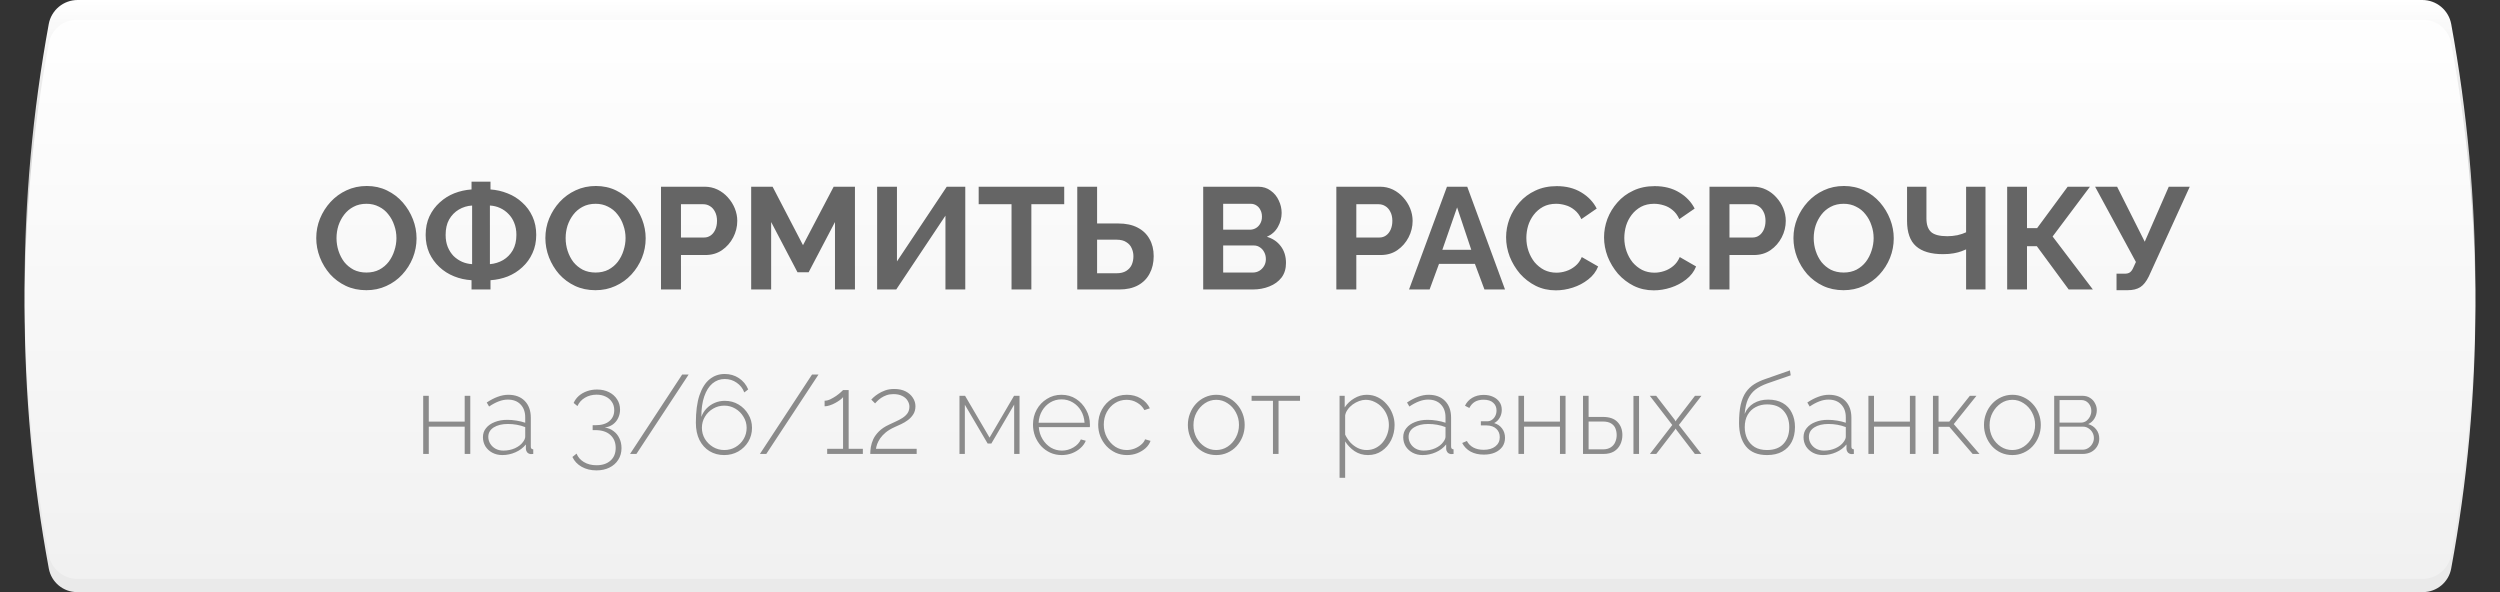 <?xml version="1.0" encoding="UTF-8"?> <svg xmlns="http://www.w3.org/2000/svg" width="380" height="90" viewBox="0 0 380 90" fill="none"><rect x="0" y="0" width="380" height="90" fill="#333333" stroke="none"/><path d="M7.421 6.572C7.806 4.501 9.612 3 11.718 3H368.282C370.388 3 372.194 4.501 372.579 6.572C377.484 32.965 377.484 60.035 372.579 86.428C372.194 88.499 370.388 90 368.282 90H11.718C9.612 90 7.806 88.499 7.421 86.428C2.516 60.035 2.516 32.965 7.421 6.572Z" fill="#EAEAEA"></path><path d="M7.41 3.658C7.799 1.539 9.647 0 11.801 0H368.193C370.348 0 372.195 1.539 372.584 3.658C377.485 30.329 377.485 57.671 372.584 84.342C372.195 86.461 370.348 88 368.193 88H11.801C9.647 88 7.799 86.461 7.41 84.342C2.509 57.671 2.509 30.329 7.41 3.658Z" fill="url(#paint0_linear_1307_102)"></path><path opacity="0.8" d="M55.682 44.11C54.538 44.11 53.497 43.89 52.558 43.45C51.634 43.01 50.835 42.416 50.16 41.668C49.5 40.906 48.987 40.055 48.62 39.116C48.254 38.163 48.07 37.188 48.07 36.19C48.07 35.149 48.261 34.159 48.642 33.22C49.038 32.267 49.574 31.424 50.248 30.69C50.938 29.942 51.744 29.356 52.668 28.93C53.607 28.49 54.634 28.27 55.748 28.27C56.878 28.27 57.904 28.498 58.828 28.952C59.767 29.407 60.566 30.016 61.226 30.778C61.886 31.541 62.4 32.392 62.766 33.33C63.133 34.269 63.316 35.237 63.316 36.234C63.316 37.261 63.126 38.251 62.744 39.204C62.363 40.143 61.828 40.986 61.138 41.734C60.464 42.468 59.657 43.047 58.718 43.472C57.794 43.898 56.782 44.11 55.682 44.11ZM51.15 36.19C51.15 36.865 51.253 37.518 51.458 38.148C51.664 38.779 51.957 39.344 52.338 39.842C52.734 40.326 53.211 40.715 53.768 41.008C54.34 41.287 54.986 41.426 55.704 41.426C56.438 41.426 57.09 41.28 57.662 40.986C58.234 40.678 58.711 40.275 59.092 39.776C59.474 39.263 59.76 38.698 59.95 38.082C60.156 37.452 60.258 36.821 60.258 36.19C60.258 35.516 60.148 34.87 59.928 34.254C59.723 33.624 59.422 33.066 59.026 32.582C58.645 32.084 58.168 31.695 57.596 31.416C57.039 31.123 56.408 30.976 55.704 30.976C54.956 30.976 54.296 31.13 53.724 31.438C53.167 31.732 52.698 32.128 52.316 32.626C51.935 33.125 51.642 33.682 51.436 34.298C51.246 34.914 51.15 35.545 51.15 36.19ZM71.673 44V42.592C70.735 42.534 69.847 42.336 69.011 41.998C68.175 41.661 67.435 41.192 66.789 40.59C66.144 39.989 65.631 39.278 65.249 38.456C64.883 37.62 64.699 36.704 64.699 35.706C64.699 34.65 64.89 33.712 65.271 32.89C65.667 32.054 66.195 31.343 66.855 30.756C67.515 30.155 68.256 29.693 69.077 29.37C69.913 29.048 70.779 28.857 71.673 28.798V27.61H74.555V28.798C75.45 28.857 76.315 29.055 77.151 29.392C77.987 29.715 78.728 30.177 79.373 30.778C80.033 31.365 80.554 32.076 80.935 32.912C81.317 33.734 81.507 34.665 81.507 35.706C81.507 36.733 81.317 37.657 80.935 38.478C80.569 39.3 80.055 40.011 79.395 40.612C78.75 41.214 78.009 41.683 77.173 42.02C76.337 42.343 75.465 42.534 74.555 42.592V44H71.673ZM71.761 40.15V31.24C71.028 31.284 70.353 31.49 69.737 31.856C69.121 32.223 68.63 32.729 68.263 33.374C67.911 34.005 67.735 34.782 67.735 35.706C67.735 36.396 67.845 37.012 68.065 37.554C68.285 38.082 68.579 38.537 68.945 38.918C69.327 39.285 69.759 39.578 70.243 39.798C70.727 40.004 71.233 40.121 71.761 40.15ZM74.467 40.15C75.186 40.092 75.853 39.886 76.469 39.534C77.085 39.168 77.577 38.669 77.943 38.038C78.31 37.393 78.493 36.616 78.493 35.706C78.493 35.017 78.383 34.408 78.163 33.88C77.958 33.352 77.665 32.898 77.283 32.516C76.917 32.135 76.491 31.834 76.007 31.614C75.523 31.394 75.01 31.27 74.467 31.24V40.15ZM90.508 44.11C89.365 44.11 88.323 43.89 87.385 43.45C86.46 43.01 85.661 42.416 84.987 41.668C84.326 40.906 83.813 40.055 83.447 39.116C83.08 38.163 82.897 37.188 82.897 36.19C82.897 35.149 83.087 34.159 83.469 33.22C83.865 32.267 84.4 31.424 85.075 30.69C85.764 29.942 86.57 29.356 87.495 28.93C88.433 28.49 89.46 28.27 90.575 28.27C91.704 28.27 92.731 28.498 93.654 28.952C94.593 29.407 95.392 30.016 96.052 30.778C96.713 31.541 97.226 32.392 97.593 33.33C97.959 34.269 98.142 35.237 98.142 36.234C98.142 37.261 97.952 38.251 97.57 39.204C97.189 40.143 96.654 40.986 95.965 41.734C95.29 42.468 94.483 43.047 93.544 43.472C92.621 43.898 91.609 44.11 90.508 44.11ZM85.977 36.19C85.977 36.865 86.079 37.518 86.284 38.148C86.49 38.779 86.783 39.344 87.165 39.842C87.561 40.326 88.037 40.715 88.594 41.008C89.166 41.287 89.812 41.426 90.531 41.426C91.264 41.426 91.916 41.28 92.489 40.986C93.061 40.678 93.537 40.275 93.918 39.776C94.3 39.263 94.586 38.698 94.776 38.082C94.982 37.452 95.085 36.821 95.085 36.19C95.085 35.516 94.975 34.87 94.754 34.254C94.549 33.624 94.249 33.066 93.853 32.582C93.471 32.084 92.995 31.695 92.422 31.416C91.865 31.123 91.234 30.976 90.531 30.976C89.782 30.976 89.123 31.13 88.55 31.438C87.993 31.732 87.524 32.128 87.142 32.626C86.761 33.125 86.468 33.682 86.263 34.298C86.072 34.914 85.977 35.545 85.977 36.19ZM100.472 44V28.38H107.094C107.812 28.38 108.472 28.527 109.074 28.82C109.675 29.114 110.196 29.51 110.636 30.008C111.09 30.507 111.442 31.064 111.692 31.68C111.941 32.296 112.066 32.927 112.066 33.572C112.066 34.452 111.86 35.288 111.45 36.08C111.039 36.872 110.474 37.518 109.756 38.016C109.037 38.515 108.186 38.764 107.204 38.764H103.508V44H100.472ZM103.508 36.102H107.028C107.394 36.102 107.724 36 108.018 35.794C108.311 35.589 108.546 35.296 108.722 34.914C108.898 34.518 108.986 34.071 108.986 33.572C108.986 33.03 108.883 32.568 108.678 32.186C108.487 31.805 108.23 31.519 107.908 31.328C107.6 31.138 107.262 31.042 106.896 31.042H103.508V36.102ZM126.917 44V33.748L122.913 41.382H121.219L117.215 33.748V44H114.179V28.38H117.435L122.055 37.268L126.719 28.38H129.953V44H126.917ZM133.324 44V28.38H136.338V39.732L143.906 28.38H146.722V44H143.708V32.78L136.228 44H133.324ZM161.761 31.042H156.767V44H153.753V31.042H148.759V28.38H161.761V31.042ZM163.744 44V28.38H166.758V33.968H169.97C171.129 33.968 172.104 34.174 172.896 34.584C173.703 34.995 174.312 35.574 174.722 36.322C175.148 37.056 175.36 37.928 175.36 38.94C175.36 39.938 175.155 40.818 174.744 41.58C174.348 42.343 173.762 42.937 172.984 43.362C172.207 43.788 171.261 44 170.146 44H163.744ZM166.758 41.536H169.728C170.315 41.536 170.799 41.419 171.18 41.184C171.562 40.95 171.84 40.642 172.016 40.26C172.192 39.864 172.28 39.424 172.28 38.94C172.28 38.515 172.192 38.112 172.016 37.73C171.855 37.349 171.584 37.041 171.202 36.806C170.836 36.557 170.337 36.432 169.706 36.432H166.758V41.536ZM195.47 39.974C195.47 40.854 195.243 41.595 194.788 42.196C194.333 42.783 193.717 43.23 192.94 43.538C192.177 43.846 191.341 44 190.432 44H182.886V28.38H191.246C191.979 28.38 192.61 28.578 193.138 28.974C193.681 29.356 194.091 29.854 194.37 30.47C194.663 31.072 194.81 31.702 194.81 32.362C194.81 33.11 194.619 33.822 194.238 34.496C193.857 35.171 193.299 35.67 192.566 35.992C193.461 36.256 194.165 36.733 194.678 37.422C195.206 38.112 195.47 38.962 195.47 39.974ZM192.412 39.402C192.412 39.006 192.331 38.654 192.17 38.346C192.009 38.024 191.789 37.774 191.51 37.598C191.246 37.408 190.938 37.312 190.586 37.312H185.922V41.426H190.432C190.799 41.426 191.129 41.338 191.422 41.162C191.73 40.972 191.972 40.722 192.148 40.414C192.324 40.106 192.412 39.769 192.412 39.402ZM185.922 30.976V34.914H189.97C190.307 34.914 190.615 34.834 190.894 34.672C191.173 34.511 191.393 34.284 191.554 33.99C191.73 33.697 191.818 33.345 191.818 32.934C191.818 32.538 191.737 32.194 191.576 31.9C191.429 31.607 191.224 31.38 190.96 31.218C190.711 31.057 190.425 30.976 190.102 30.976H185.922ZM203.124 44V28.38H209.746C210.465 28.38 211.125 28.527 211.726 28.82C212.327 29.114 212.848 29.51 213.288 30.008C213.743 30.507 214.095 31.064 214.344 31.68C214.593 32.296 214.718 32.927 214.718 33.572C214.718 34.452 214.513 35.288 214.102 36.08C213.691 36.872 213.127 37.518 212.408 38.016C211.689 38.515 210.839 38.764 209.856 38.764H206.16V44H203.124ZM206.16 36.102H209.68C210.047 36.102 210.377 36 210.67 35.794C210.963 35.589 211.198 35.296 211.374 34.914C211.55 34.518 211.638 34.071 211.638 33.572C211.638 33.03 211.535 32.568 211.33 32.186C211.139 31.805 210.883 31.519 210.56 31.328C210.252 31.138 209.915 31.042 209.548 31.042H206.16V36.102ZM219.939 28.38H223.019L228.761 44H225.637L224.185 40.106H218.729L217.298 44H214.175L219.939 28.38ZM223.635 37.972L221.479 31.526L219.235 37.972H223.635ZM228.926 36.08C228.926 35.127 229.095 34.196 229.432 33.286C229.784 32.362 230.29 31.526 230.95 30.778C231.61 30.016 232.417 29.414 233.37 28.974C234.324 28.52 235.409 28.292 236.626 28.292C238.064 28.292 239.303 28.608 240.344 29.238C241.4 29.869 242.185 30.69 242.698 31.702L240.366 33.308C240.102 32.722 239.758 32.26 239.332 31.922C238.907 31.57 238.452 31.328 237.968 31.196C237.484 31.05 237.008 30.976 236.538 30.976C235.776 30.976 235.108 31.13 234.536 31.438C233.979 31.746 233.51 32.15 233.128 32.648C232.747 33.147 232.461 33.704 232.27 34.32C232.094 34.936 232.006 35.552 232.006 36.168C232.006 36.858 232.116 37.525 232.336 38.17C232.556 38.801 232.864 39.366 233.26 39.864C233.671 40.348 234.155 40.737 234.712 41.03C235.284 41.309 235.908 41.448 236.582 41.448C237.066 41.448 237.558 41.368 238.056 41.206C238.555 41.045 239.017 40.788 239.442 40.436C239.868 40.084 240.198 39.63 240.432 39.072L242.918 40.502C242.61 41.28 242.104 41.94 241.4 42.482C240.711 43.025 239.934 43.436 239.068 43.714C238.203 43.993 237.345 44.132 236.494 44.132C235.38 44.132 234.36 43.905 233.436 43.45C232.512 42.981 231.713 42.365 231.038 41.602C230.378 40.825 229.858 39.96 229.476 39.006C229.11 38.038 228.926 37.063 228.926 36.08ZM243.815 36.08C243.815 35.127 243.984 34.196 244.321 33.286C244.673 32.362 245.179 31.526 245.839 30.778C246.499 30.016 247.306 29.414 248.259 28.974C249.212 28.52 250.298 28.292 251.515 28.292C252.952 28.292 254.192 28.608 255.233 29.238C256.289 29.869 257.074 30.69 257.587 31.702L255.255 33.308C254.991 32.722 254.646 32.26 254.221 31.922C253.796 31.57 253.341 31.328 252.857 31.196C252.373 31.05 251.896 30.976 251.427 30.976C250.664 30.976 249.997 31.13 249.425 31.438C248.868 31.746 248.398 32.15 248.017 32.648C247.636 33.147 247.35 33.704 247.159 34.32C246.983 34.936 246.895 35.552 246.895 36.168C246.895 36.858 247.005 37.525 247.225 38.17C247.445 38.801 247.753 39.366 248.149 39.864C248.56 40.348 249.044 40.737 249.601 41.03C250.173 41.309 250.796 41.448 251.471 41.448C251.955 41.448 252.446 41.368 252.945 41.206C253.444 41.045 253.906 40.788 254.331 40.436C254.756 40.084 255.086 39.63 255.321 39.072L257.807 40.502C257.499 41.28 256.993 41.94 256.289 42.482C255.6 43.025 254.822 43.436 253.957 43.714C253.092 43.993 252.234 44.132 251.383 44.132C250.268 44.132 249.249 43.905 248.325 43.45C247.401 42.981 246.602 42.365 245.927 41.602C245.267 40.825 244.746 39.96 244.365 39.006C243.998 38.038 243.815 37.063 243.815 36.08ZM259.843 44V28.38H266.465C267.184 28.38 267.844 28.527 268.445 28.82C269.046 29.114 269.567 29.51 270.007 30.008C270.462 30.507 270.814 31.064 271.063 31.68C271.312 32.296 271.437 32.927 271.437 33.572C271.437 34.452 271.232 35.288 270.821 36.08C270.41 36.872 269.846 37.518 269.127 38.016C268.408 38.515 267.558 38.764 266.575 38.764H262.879V44H259.843ZM262.879 36.102H266.399C266.766 36.102 267.096 36 267.389 35.794C267.682 35.589 267.917 35.296 268.093 34.914C268.269 34.518 268.357 34.071 268.357 33.572C268.357 33.03 268.254 32.568 268.049 32.186C267.858 31.805 267.602 31.519 267.279 31.328C266.971 31.138 266.634 31.042 266.267 31.042H262.879V36.102ZM280.216 44.11C279.072 44.11 278.031 43.89 277.092 43.45C276.168 43.01 275.369 42.416 274.694 41.668C274.034 40.906 273.521 40.055 273.154 39.116C272.787 38.163 272.604 37.188 272.604 36.19C272.604 35.149 272.795 34.159 273.176 33.22C273.572 32.267 274.107 31.424 274.782 30.69C275.471 29.942 276.278 29.356 277.202 28.93C278.141 28.49 279.167 28.27 280.282 28.27C281.411 28.27 282.438 28.498 283.362 28.952C284.301 29.407 285.1 30.016 285.76 30.778C286.42 31.541 286.933 32.392 287.3 33.33C287.667 34.269 287.85 35.237 287.85 36.234C287.85 37.261 287.659 38.251 287.278 39.204C286.897 40.143 286.361 40.986 285.672 41.734C284.997 42.468 284.191 43.047 283.252 43.472C282.328 43.898 281.316 44.11 280.216 44.11ZM275.684 36.19C275.684 36.865 275.787 37.518 275.992 38.148C276.197 38.779 276.491 39.344 276.872 39.842C277.268 40.326 277.745 40.715 278.302 41.008C278.874 41.287 279.519 41.426 280.238 41.426C280.971 41.426 281.624 41.28 282.196 40.986C282.768 40.678 283.245 40.275 283.626 39.776C284.007 39.263 284.293 38.698 284.484 38.082C284.689 37.452 284.792 36.821 284.792 36.19C284.792 35.516 284.682 34.87 284.462 34.254C284.257 33.624 283.956 33.066 283.56 32.582C283.179 32.084 282.702 31.695 282.13 31.416C281.573 31.123 280.942 30.976 280.238 30.976C279.49 30.976 278.83 31.13 278.258 31.438C277.701 31.732 277.231 32.128 276.85 32.626C276.469 33.125 276.175 33.682 275.97 34.298C275.779 34.914 275.684 35.545 275.684 36.19ZM298.847 44V37.906C298.685 37.98 298.451 38.075 298.143 38.192C297.835 38.31 297.446 38.412 296.977 38.5C296.507 38.588 295.957 38.632 295.327 38.632C293.508 38.632 292.144 38.229 291.235 37.422C290.325 36.616 289.871 35.325 289.871 33.55V28.38H292.819V33.22C292.819 34.144 293.053 34.826 293.523 35.266C294.007 35.692 294.828 35.904 295.987 35.904C296.5 35.904 297.013 35.853 297.527 35.75C298.04 35.633 298.48 35.486 298.847 35.31V28.38H301.795V44H298.847ZM305.09 44V28.38H308.104V34.672H309.644L314.286 28.38H317.674L311.998 35.948L318.114 44H314.44L309.6 37.422H308.104V44H305.09ZM321.711 44.11V41.602H322.943C323.324 41.602 323.61 41.522 323.801 41.36C323.991 41.199 324.16 40.942 324.307 40.59L324.659 39.82L318.454 28.38H321.798L326.001 36.74L329.653 28.38H332.843L326.617 42.02C326.235 42.798 325.803 43.34 325.319 43.648C324.835 43.956 324.189 44.11 323.383 44.11H321.711Z" fill="#404040"></path><path d="M64.326 69V60.16H65.176V64.087H70.633V60.16H71.483V69H70.633V64.852H65.176V69H64.326ZM73.406 66.45C73.406 65.917 73.565 65.458 73.882 65.073C74.2 64.676 74.636 64.37 75.192 64.155C75.747 63.928 76.387 63.815 77.112 63.815C77.566 63.815 78.036 63.855 78.523 63.934C79.011 64.013 79.447 64.121 79.832 64.257V63.424C79.832 62.608 79.594 61.956 79.118 61.469C78.654 60.982 78.008 60.738 77.18 60.738C76.739 60.738 76.279 60.829 75.803 61.01C75.328 61.191 74.84 61.452 74.341 61.792L73.984 61.18C74.562 60.795 75.118 60.506 75.65 60.313C76.195 60.109 76.733 60.007 77.266 60.007C78.32 60.007 79.153 60.319 79.764 60.942C80.376 61.565 80.683 62.415 80.683 63.492V67.878C80.683 68.014 80.711 68.116 80.767 68.184C80.835 68.252 80.932 68.292 81.056 68.303V69C80.954 69.011 80.87 69.017 80.802 69.017C80.734 69.017 80.677 69.017 80.632 69.017C80.416 68.983 80.246 68.892 80.121 68.745C80.008 68.598 79.946 68.433 79.934 68.252V67.555C79.526 68.065 78.999 68.462 78.353 68.745C77.719 69.028 77.05 69.17 76.347 69.17C75.792 69.17 75.288 69.051 74.835 68.813C74.392 68.575 74.041 68.252 73.781 67.844C73.531 67.425 73.406 66.96 73.406 66.45ZM79.493 67.181C79.606 67.034 79.691 66.892 79.748 66.756C79.804 66.62 79.832 66.495 79.832 66.382V64.92C79.424 64.761 78.999 64.642 78.558 64.563C78.115 64.484 77.662 64.444 77.198 64.444C76.314 64.444 75.594 64.62 75.038 64.971C74.495 65.322 74.222 65.798 74.222 66.399C74.222 66.773 74.319 67.119 74.511 67.436C74.704 67.753 74.971 68.008 75.311 68.201C75.662 68.394 76.064 68.49 76.517 68.49C77.152 68.49 77.736 68.371 78.269 68.133C78.812 67.884 79.221 67.566 79.493 67.181ZM91.919 64.988C92.44 65.056 92.888 65.237 93.262 65.532C93.647 65.815 93.942 66.178 94.146 66.62C94.361 67.062 94.469 67.561 94.469 68.116C94.469 68.785 94.304 69.374 93.976 69.884C93.658 70.394 93.211 70.791 92.633 71.074C92.066 71.357 91.409 71.499 90.661 71.499C89.811 71.499 89.063 71.318 88.417 70.955C87.771 70.592 87.3 70.094 87.006 69.459L87.635 68.949C87.85 69.482 88.218 69.907 88.74 70.224C89.272 70.553 89.918 70.717 90.678 70.717C91.562 70.717 92.264 70.485 92.786 70.02C93.318 69.555 93.585 68.909 93.585 68.082C93.585 67.255 93.313 66.597 92.769 66.11C92.236 65.623 91.477 65.379 90.491 65.379H90.083V64.631H90.525C91.443 64.631 92.145 64.421 92.633 64.002C93.12 63.583 93.364 63.033 93.364 62.353C93.364 61.854 93.245 61.435 93.007 61.095C92.78 60.744 92.463 60.472 92.055 60.279C91.658 60.086 91.199 59.99 90.678 59.99C90.009 59.99 89.414 60.149 88.893 60.466C88.383 60.772 88.009 61.191 87.771 61.724L87.193 61.248C87.374 60.84 87.635 60.483 87.975 60.177C88.326 59.871 88.74 59.633 89.216 59.463C89.692 59.293 90.202 59.208 90.746 59.208C91.426 59.208 92.026 59.338 92.548 59.599C93.08 59.86 93.494 60.222 93.789 60.687C94.095 61.14 94.248 61.667 94.248 62.268C94.248 62.721 94.151 63.146 93.959 63.543C93.777 63.928 93.511 64.251 93.16 64.512C92.808 64.761 92.395 64.92 91.919 64.988ZM104.674 56.93L96.735 69H95.766L103.688 56.93H104.674ZM114.305 65.039C114.305 65.798 114.118 66.495 113.744 67.13C113.37 67.753 112.86 68.252 112.214 68.626C111.579 68.989 110.865 69.17 110.072 69.17C109.244 69.17 108.502 68.972 107.845 68.575C107.199 68.178 106.689 67.612 106.315 66.875C105.952 66.138 105.771 65.266 105.771 64.257C105.771 62.568 105.952 61.18 106.315 60.092C106.689 58.993 107.204 58.177 107.862 57.644C108.519 57.111 109.284 56.845 110.157 56.845C110.961 56.845 111.681 57.055 112.316 57.474C112.95 57.893 113.421 58.466 113.727 59.191L113.132 59.65C112.905 59.038 112.52 58.545 111.976 58.171C111.443 57.797 110.837 57.61 110.157 57.61C109.454 57.61 108.831 57.837 108.287 58.29C107.754 58.743 107.34 59.401 107.046 60.262C106.751 61.112 106.604 62.149 106.604 63.373C106.774 62.886 107.034 62.461 107.386 62.098C107.748 61.724 108.168 61.435 108.644 61.231C109.12 61.027 109.63 60.925 110.174 60.925C110.944 60.925 111.641 61.112 112.265 61.486C112.888 61.86 113.381 62.359 113.744 62.982C114.118 63.594 114.305 64.28 114.305 65.039ZM110.089 68.405C110.712 68.405 111.279 68.258 111.789 67.963C112.31 67.657 112.724 67.249 113.03 66.739C113.336 66.218 113.489 65.651 113.489 65.039C113.489 64.427 113.33 63.866 113.013 63.356C112.707 62.835 112.293 62.421 111.772 62.115C111.262 61.809 110.701 61.656 110.089 61.656C109.477 61.656 108.91 61.809 108.389 62.115C107.867 62.421 107.454 62.829 107.148 63.339C106.842 63.849 106.689 64.416 106.689 65.039C106.689 65.64 106.842 66.201 107.148 66.722C107.465 67.232 107.879 67.64 108.389 67.946C108.91 68.252 109.477 68.405 110.089 68.405ZM124.413 56.93L116.474 69H115.505L123.427 56.93H124.413ZM131.154 68.218V69H125.731V68.218H128.145V60.364C128.043 60.5 127.885 60.647 127.669 60.806C127.454 60.965 127.21 61.118 126.938 61.265C126.666 61.412 126.389 61.531 126.105 61.622C125.822 61.713 125.567 61.758 125.34 61.758V60.908C125.624 60.908 125.918 60.834 126.224 60.687C126.542 60.528 126.842 60.353 127.125 60.16C127.409 59.956 127.641 59.769 127.822 59.599C128.015 59.429 128.123 59.327 128.145 59.293H128.995V68.218H131.154ZM132.28 69C132.28 68.683 132.308 68.331 132.365 67.946C132.433 67.561 132.557 67.164 132.739 66.756C132.931 66.348 133.22 65.951 133.606 65.566C133.991 65.181 134.501 64.841 135.136 64.546C135.464 64.387 135.804 64.229 136.156 64.07C136.518 63.911 136.858 63.73 137.176 63.526C137.493 63.322 137.748 63.084 137.941 62.812C138.133 62.529 138.23 62.194 138.23 61.809C138.23 61.503 138.139 61.203 137.958 60.908C137.788 60.613 137.521 60.375 137.159 60.194C136.796 60.001 136.343 59.905 135.799 59.905C135.413 59.905 135.062 59.962 134.745 60.075C134.439 60.188 134.167 60.324 133.929 60.483C133.702 60.642 133.509 60.8 133.351 60.959C133.192 61.106 133.079 61.225 133.011 61.316L132.433 60.738C132.478 60.693 132.586 60.585 132.756 60.415C132.937 60.245 133.175 60.064 133.47 59.871C133.776 59.667 134.133 59.491 134.541 59.344C134.949 59.197 135.408 59.123 135.918 59.123C136.609 59.123 137.193 59.248 137.669 59.497C138.145 59.746 138.507 60.069 138.757 60.466C139.017 60.863 139.148 61.288 139.148 61.741C139.148 62.217 139.04 62.625 138.825 62.965C138.609 63.305 138.337 63.6 138.009 63.849C137.691 64.087 137.351 64.291 136.989 64.461C136.637 64.631 136.314 64.778 136.02 64.903C135.464 65.152 135.005 65.424 134.643 65.719C134.291 66.014 134.008 66.314 133.793 66.62C133.589 66.926 133.436 67.215 133.334 67.487C133.243 67.748 133.181 67.991 133.147 68.218H139.335V69H132.28ZM145.84 69V60.16H146.69L150.413 66.518L154.136 60.16H154.969V69H154.153V61.503L150.685 67.419H150.124L146.656 61.52V69H145.84ZM161.384 69.17C160.76 69.17 160.182 69.051 159.65 68.813C159.117 68.564 158.652 68.229 158.256 67.81C157.87 67.379 157.564 66.886 157.338 66.331C157.122 65.764 157.015 65.169 157.015 64.546C157.015 63.707 157.202 62.948 157.576 62.268C157.95 61.588 158.465 61.044 159.123 60.636C159.78 60.217 160.517 60.007 161.333 60.007C162.171 60.007 162.914 60.217 163.56 60.636C164.206 61.055 164.716 61.611 165.09 62.302C165.475 62.982 165.668 63.73 165.668 64.546C165.668 64.614 165.668 64.682 165.668 64.75C165.668 64.818 165.662 64.875 165.651 64.92H157.899C157.944 65.589 158.131 66.195 158.46 66.739C158.788 67.283 159.208 67.714 159.718 68.031C160.239 68.337 160.806 68.49 161.418 68.49C162.03 68.49 162.608 68.331 163.152 68.014C163.696 67.697 164.075 67.289 164.291 66.79L165.039 66.994C164.869 67.413 164.597 67.787 164.223 68.116C163.86 68.445 163.429 68.705 162.931 68.898C162.443 69.079 161.928 69.17 161.384 69.17ZM157.865 64.257H164.852C164.806 63.566 164.625 62.954 164.308 62.421C163.99 61.888 163.571 61.469 163.05 61.163C162.54 60.857 161.973 60.704 161.35 60.704C160.726 60.704 160.16 60.857 159.65 61.163C159.14 61.469 158.726 61.888 158.409 62.421C158.091 62.954 157.91 63.566 157.865 64.257ZM171.295 69.17C170.683 69.17 170.111 69.051 169.578 68.813C169.045 68.564 168.581 68.229 168.184 67.81C167.787 67.379 167.476 66.886 167.249 66.331C167.034 65.776 166.926 65.181 166.926 64.546C166.926 63.696 167.113 62.931 167.487 62.251C167.861 61.571 168.377 61.027 169.034 60.619C169.691 60.211 170.439 60.007 171.278 60.007C172.083 60.007 172.791 60.194 173.403 60.568C174.015 60.931 174.474 61.429 174.78 62.064L173.947 62.336C173.686 61.849 173.312 61.469 172.825 61.197C172.349 60.914 171.822 60.772 171.244 60.772C170.598 60.772 170.014 60.936 169.493 61.265C168.972 61.594 168.552 62.047 168.235 62.625C167.929 63.192 167.776 63.832 167.776 64.546C167.776 65.249 167.935 65.895 168.252 66.484C168.569 67.073 168.989 67.544 169.51 67.895C170.043 68.235 170.626 68.405 171.261 68.405C171.669 68.405 172.066 68.331 172.451 68.184C172.848 68.025 173.188 67.821 173.471 67.572C173.766 67.323 173.958 67.056 174.049 66.773L174.882 67.011C174.735 67.43 174.48 67.804 174.117 68.133C173.754 68.45 173.329 68.705 172.842 68.898C172.366 69.079 171.85 69.17 171.295 69.17ZM184.874 69.17C184.25 69.17 183.672 69.051 183.14 68.813C182.618 68.575 182.165 68.246 181.78 67.827C181.394 67.396 181.094 66.903 180.879 66.348C180.663 65.793 180.556 65.209 180.556 64.597C180.556 63.974 180.663 63.39 180.879 62.846C181.094 62.291 181.394 61.803 181.78 61.384C182.176 60.953 182.635 60.619 183.157 60.381C183.689 60.132 184.262 60.007 184.874 60.007C185.486 60.007 186.052 60.132 186.574 60.381C187.095 60.619 187.554 60.953 187.951 61.384C188.347 61.803 188.653 62.291 188.869 62.846C189.084 63.39 189.192 63.974 189.192 64.597C189.192 65.209 189.084 65.793 188.869 66.348C188.653 66.903 188.347 67.396 187.951 67.827C187.565 68.246 187.106 68.575 186.574 68.813C186.052 69.051 185.486 69.17 184.874 69.17ZM181.406 64.631C181.406 65.322 181.559 65.957 181.865 66.535C182.182 67.102 182.601 67.555 183.123 67.895C183.644 68.235 184.222 68.405 184.857 68.405C185.491 68.405 186.069 68.235 186.591 67.895C187.123 67.544 187.543 67.079 187.849 66.501C188.166 65.912 188.325 65.271 188.325 64.58C188.325 63.889 188.166 63.254 187.849 62.676C187.543 62.098 187.123 61.639 186.591 61.299C186.069 60.948 185.497 60.772 184.874 60.772C184.239 60.772 183.661 60.948 183.14 61.299C182.618 61.65 182.199 62.115 181.882 62.693C181.564 63.271 181.406 63.917 181.406 64.631ZM193.489 69V60.925H190.242V60.16H197.603V60.925H194.339V69H193.489ZM207.931 69.17C207.172 69.17 206.492 68.972 205.891 68.575C205.302 68.167 204.826 67.674 204.463 67.096V72.621H203.613V60.16H204.395V61.928C204.758 61.361 205.239 60.902 205.84 60.551C206.441 60.188 207.075 60.007 207.744 60.007C208.367 60.007 208.934 60.137 209.444 60.398C209.954 60.647 210.396 60.993 210.77 61.435C211.155 61.866 211.45 62.353 211.654 62.897C211.869 63.441 211.977 64.008 211.977 64.597C211.977 65.413 211.807 66.172 211.467 66.875C211.127 67.566 210.651 68.122 210.039 68.541C209.438 68.96 208.736 69.17 207.931 69.17ZM207.727 68.405C208.248 68.405 208.713 68.297 209.121 68.082C209.54 67.867 209.897 67.578 210.192 67.215C210.487 66.852 210.713 66.444 210.872 65.991C211.031 65.538 211.11 65.073 211.11 64.597C211.11 64.087 211.019 63.605 210.838 63.152C210.657 62.687 210.402 62.279 210.073 61.928C209.756 61.577 209.382 61.299 208.951 61.095C208.532 60.88 208.073 60.772 207.574 60.772C207.268 60.772 206.939 60.834 206.588 60.959C206.248 61.084 205.919 61.259 205.602 61.486C205.296 61.713 205.041 61.973 204.837 62.268C204.633 62.551 204.508 62.846 204.463 63.152V66.059C204.667 66.49 204.928 66.886 205.245 67.249C205.574 67.6 205.953 67.884 206.384 68.099C206.815 68.303 207.262 68.405 207.727 68.405ZM213.291 66.45C213.291 65.917 213.45 65.458 213.767 65.073C214.085 64.676 214.521 64.37 215.076 64.155C215.632 63.928 216.272 63.815 216.997 63.815C217.451 63.815 217.921 63.855 218.408 63.934C218.896 64.013 219.332 64.121 219.717 64.257V63.424C219.717 62.608 219.479 61.956 219.003 61.469C218.539 60.982 217.893 60.738 217.065 60.738C216.623 60.738 216.164 60.829 215.688 61.01C215.212 61.191 214.725 61.452 214.226 61.792L213.869 61.18C214.447 60.795 215.003 60.506 215.535 60.313C216.079 60.109 216.618 60.007 217.15 60.007C218.204 60.007 219.037 60.319 219.649 60.942C220.261 61.565 220.567 62.415 220.567 63.492V67.878C220.567 68.014 220.596 68.116 220.652 68.184C220.72 68.252 220.817 68.292 220.941 68.303V69C220.839 69.011 220.754 69.017 220.686 69.017C220.618 69.017 220.562 69.017 220.516 69.017C220.301 68.983 220.131 68.892 220.006 68.745C219.893 68.598 219.831 68.433 219.819 68.252V67.555C219.411 68.065 218.884 68.462 218.238 68.745C217.604 69.028 216.935 69.17 216.232 69.17C215.677 69.17 215.173 69.051 214.719 68.813C214.277 68.575 213.926 68.252 213.665 67.844C213.416 67.425 213.291 66.96 213.291 66.45ZM219.377 67.181C219.491 67.034 219.576 66.892 219.632 66.756C219.689 66.62 219.717 66.495 219.717 66.382V64.92C219.309 64.761 218.884 64.642 218.442 64.563C218 64.484 217.547 64.444 217.082 64.444C216.198 64.444 215.479 64.62 214.923 64.971C214.379 65.322 214.107 65.798 214.107 66.399C214.107 66.773 214.204 67.119 214.396 67.436C214.589 67.753 214.855 68.008 215.195 68.201C215.547 68.394 215.949 68.49 216.402 68.49C217.037 68.49 217.621 68.371 218.153 68.133C218.697 67.884 219.105 67.566 219.377 67.181ZM225.533 69.102C224.762 69.102 224.094 68.949 223.527 68.643C222.96 68.326 222.535 67.889 222.252 67.334L222.966 67.028C223.181 67.447 223.504 67.776 223.935 68.014C224.377 68.252 224.904 68.371 225.516 68.371C226.253 68.371 226.842 68.201 227.284 67.861C227.737 67.51 227.964 67.039 227.964 66.45C227.964 65.929 227.788 65.504 227.437 65.175C227.086 64.846 226.604 64.676 225.992 64.665H225.091V64.036H226.06C226.321 64.036 226.559 63.962 226.774 63.815C226.989 63.668 227.159 63.469 227.284 63.22C227.409 62.971 227.471 62.693 227.471 62.387C227.471 61.9 227.301 61.509 226.961 61.214C226.632 60.908 226.145 60.755 225.499 60.755C224.978 60.755 224.536 60.863 224.173 61.078C223.822 61.293 223.544 61.605 223.34 62.013L222.677 61.673C222.926 61.152 223.295 60.749 223.782 60.466C224.281 60.171 224.859 60.024 225.516 60.024C226.06 60.024 226.536 60.12 226.944 60.313C227.352 60.494 227.675 60.755 227.913 61.095C228.151 61.424 228.27 61.826 228.27 62.302C228.27 62.744 228.162 63.146 227.947 63.509C227.743 63.86 227.465 64.127 227.114 64.308C227.635 64.467 228.038 64.744 228.321 65.141C228.616 65.538 228.763 66.008 228.763 66.552C228.763 67.073 228.627 67.527 228.355 67.912C228.083 68.286 227.703 68.581 227.216 68.796C226.74 69 226.179 69.102 225.533 69.102ZM230.806 69V60.16H231.656V64.087H237.113V60.16H237.963V69H237.113V64.852H231.656V69H230.806ZM240.618 69V60.16H241.468V63.373H243.644C244.63 63.373 245.367 63.628 245.854 64.138C246.353 64.648 246.602 65.311 246.602 66.127C246.602 66.648 246.494 67.13 246.279 67.572C246.064 68.014 245.741 68.365 245.31 68.626C244.891 68.875 244.358 69 243.712 69H240.618ZM241.468 68.303H243.627C244.126 68.303 244.528 68.201 244.834 67.997C245.151 67.793 245.378 67.527 245.514 67.198C245.661 66.869 245.735 66.518 245.735 66.144C245.735 65.781 245.673 65.441 245.548 65.124C245.423 64.807 245.202 64.552 244.885 64.359C244.579 64.166 244.148 64.07 243.593 64.07H241.468V68.303ZM248.285 69V60.177H249.135V69H248.285ZM251.739 60.16L254.561 63.815L254.697 64.053L254.833 63.815L257.638 60.16H258.624L255.19 64.597L258.607 69H257.621L254.833 65.362L254.697 65.141L254.561 65.362L251.756 69H250.787L254.187 64.597L250.77 60.16H251.739ZM268.585 69.17C267.169 69.17 266.103 68.734 265.389 67.861C264.687 66.988 264.335 65.804 264.335 64.308C264.335 63.197 264.42 62.262 264.59 61.503C264.772 60.732 265.032 60.103 265.372 59.616C265.724 59.117 266.149 58.709 266.647 58.392C267.157 58.075 267.735 57.808 268.381 57.593L272.07 56.301L272.189 57.049L268.653 58.273C267.917 58.534 267.305 58.851 266.817 59.225C266.341 59.599 265.967 60.081 265.695 60.67C265.435 61.248 265.265 61.996 265.185 62.914C265.48 62.211 265.939 61.673 266.562 61.299C267.197 60.925 267.928 60.738 268.755 60.738C269.628 60.738 270.37 60.914 270.982 61.265C271.594 61.616 272.053 62.109 272.359 62.744C272.677 63.367 272.835 64.087 272.835 64.903C272.835 65.776 272.671 66.529 272.342 67.164C272.014 67.799 271.532 68.292 270.897 68.643C270.274 68.994 269.503 69.17 268.585 69.17ZM268.585 68.405C269.673 68.405 270.506 68.093 271.084 67.47C271.674 66.835 271.968 65.991 271.968 64.937C271.968 63.917 271.679 63.084 271.101 62.438C270.535 61.792 269.696 61.469 268.585 61.469C267.951 61.469 267.378 61.605 266.868 61.877C266.358 62.138 265.95 62.529 265.644 63.05C265.35 63.56 265.202 64.189 265.202 64.937C265.202 65.594 265.333 66.189 265.593 66.722C265.854 67.243 266.234 67.657 266.732 67.963C267.231 68.258 267.849 68.405 268.585 68.405ZM274.136 66.45C274.136 65.917 274.295 65.458 274.612 65.073C274.929 64.676 275.366 64.37 275.921 64.155C276.476 63.928 277.117 63.815 277.842 63.815C278.295 63.815 278.766 63.855 279.253 63.934C279.74 64.013 280.177 64.121 280.562 64.257V63.424C280.562 62.608 280.324 61.956 279.848 61.469C279.383 60.982 278.737 60.738 277.91 60.738C277.468 60.738 277.009 60.829 276.533 61.01C276.057 61.191 275.57 61.452 275.071 61.792L274.714 61.18C275.292 60.795 275.847 60.506 276.38 60.313C276.924 60.109 277.462 60.007 277.995 60.007C279.049 60.007 279.882 60.319 280.494 60.942C281.106 61.565 281.412 62.415 281.412 63.492V67.878C281.412 68.014 281.44 68.116 281.497 68.184C281.565 68.252 281.661 68.292 281.786 68.303V69C281.684 69.011 281.599 69.017 281.531 69.017C281.463 69.017 281.406 69.017 281.361 69.017C281.146 68.983 280.976 68.892 280.851 68.745C280.738 68.598 280.675 68.433 280.664 68.252V67.555C280.256 68.065 279.729 68.462 279.083 68.745C278.448 69.028 277.78 69.17 277.077 69.17C276.522 69.17 276.017 69.051 275.564 68.813C275.122 68.575 274.771 68.252 274.51 67.844C274.261 67.425 274.136 66.96 274.136 66.45ZM280.222 67.181C280.335 67.034 280.42 66.892 280.477 66.756C280.534 66.62 280.562 66.495 280.562 66.382V64.92C280.154 64.761 279.729 64.642 279.287 64.563C278.845 64.484 278.392 64.444 277.927 64.444C277.043 64.444 276.323 64.62 275.768 64.971C275.224 65.322 274.952 65.798 274.952 66.399C274.952 66.773 275.048 67.119 275.241 67.436C275.434 67.753 275.7 68.008 276.04 68.201C276.391 68.394 276.794 68.49 277.247 68.49C277.882 68.49 278.465 68.371 278.998 68.133C279.542 67.884 279.95 67.566 280.222 67.181ZM283.998 69V60.16H284.848V64.087H290.305V60.16H291.155V69H290.305V64.852H284.848V69H283.998ZM293.809 69V60.16H294.659V64.087H296.291L299.419 60.16H300.422L296.971 64.461L300.881 69H299.844L296.291 64.869H294.659V69H293.809ZM305.883 69.17C305.259 69.17 304.681 69.051 304.149 68.813C303.627 68.575 303.174 68.246 302.789 67.827C302.403 67.396 302.103 66.903 301.888 66.348C301.672 65.793 301.565 65.209 301.565 64.597C301.565 63.974 301.672 63.39 301.888 62.846C302.103 62.291 302.403 61.803 302.789 61.384C303.185 60.953 303.644 60.619 304.166 60.381C304.698 60.132 305.271 60.007 305.883 60.007C306.495 60.007 307.061 60.132 307.583 60.381C308.104 60.619 308.563 60.953 308.96 61.384C309.356 61.803 309.662 62.291 309.878 62.846C310.093 63.39 310.201 63.974 310.201 64.597C310.201 65.209 310.093 65.793 309.878 66.348C309.662 66.903 309.356 67.396 308.96 67.827C308.574 68.246 308.115 68.575 307.583 68.813C307.061 69.051 306.495 69.17 305.883 69.17ZM302.415 64.631C302.415 65.322 302.568 65.957 302.874 66.535C303.191 67.102 303.61 67.555 304.132 67.895C304.653 68.235 305.231 68.405 305.866 68.405C306.5 68.405 307.078 68.235 307.6 67.895C308.132 67.544 308.552 67.079 308.858 66.501C309.175 65.912 309.334 65.271 309.334 64.58C309.334 63.889 309.175 63.254 308.858 62.676C308.552 62.098 308.132 61.639 307.6 61.299C307.078 60.948 306.506 60.772 305.883 60.772C305.248 60.772 304.67 60.948 304.149 61.299C303.627 61.65 303.208 62.115 302.891 62.693C302.573 63.271 302.415 63.917 302.415 64.631ZM312.237 69V60.16H316.504C316.98 60.16 317.377 60.268 317.694 60.483C318.023 60.687 318.272 60.959 318.442 61.299C318.623 61.628 318.714 61.973 318.714 62.336C318.714 62.801 318.595 63.226 318.357 63.611C318.13 63.996 317.813 64.28 317.405 64.461C317.915 64.608 318.323 64.88 318.629 65.277C318.935 65.674 319.088 66.138 319.088 66.671C319.088 67.124 318.975 67.527 318.748 67.878C318.533 68.229 318.232 68.507 317.847 68.711C317.473 68.904 317.042 69 316.555 69H312.237ZM313.053 68.354H316.538C316.867 68.354 317.161 68.269 317.422 68.099C317.683 67.929 317.887 67.714 318.034 67.453C318.193 67.181 318.272 66.898 318.272 66.603C318.272 66.286 318.198 65.997 318.051 65.736C317.904 65.475 317.705 65.266 317.456 65.107C317.207 64.937 316.923 64.852 316.606 64.852H313.053V68.354ZM313.053 64.24H316.266C316.595 64.24 316.878 64.155 317.116 63.985C317.354 63.804 317.541 63.577 317.677 63.305C317.813 63.033 317.881 62.75 317.881 62.455C317.881 62.013 317.739 61.628 317.456 61.299C317.173 60.97 316.799 60.806 316.334 60.806H313.053V64.24Z" fill="#8B8B8B"></path><defs><linearGradient id="paint0_linear_1307_102" x1="189.997" y1="0" x2="189.997" y2="88" gradientUnits="userSpaceOnUse"><stop stop-color="white"></stop><stop offset="1" stop-color="white" stop-opacity="0.33"></stop></linearGradient></defs></svg> 